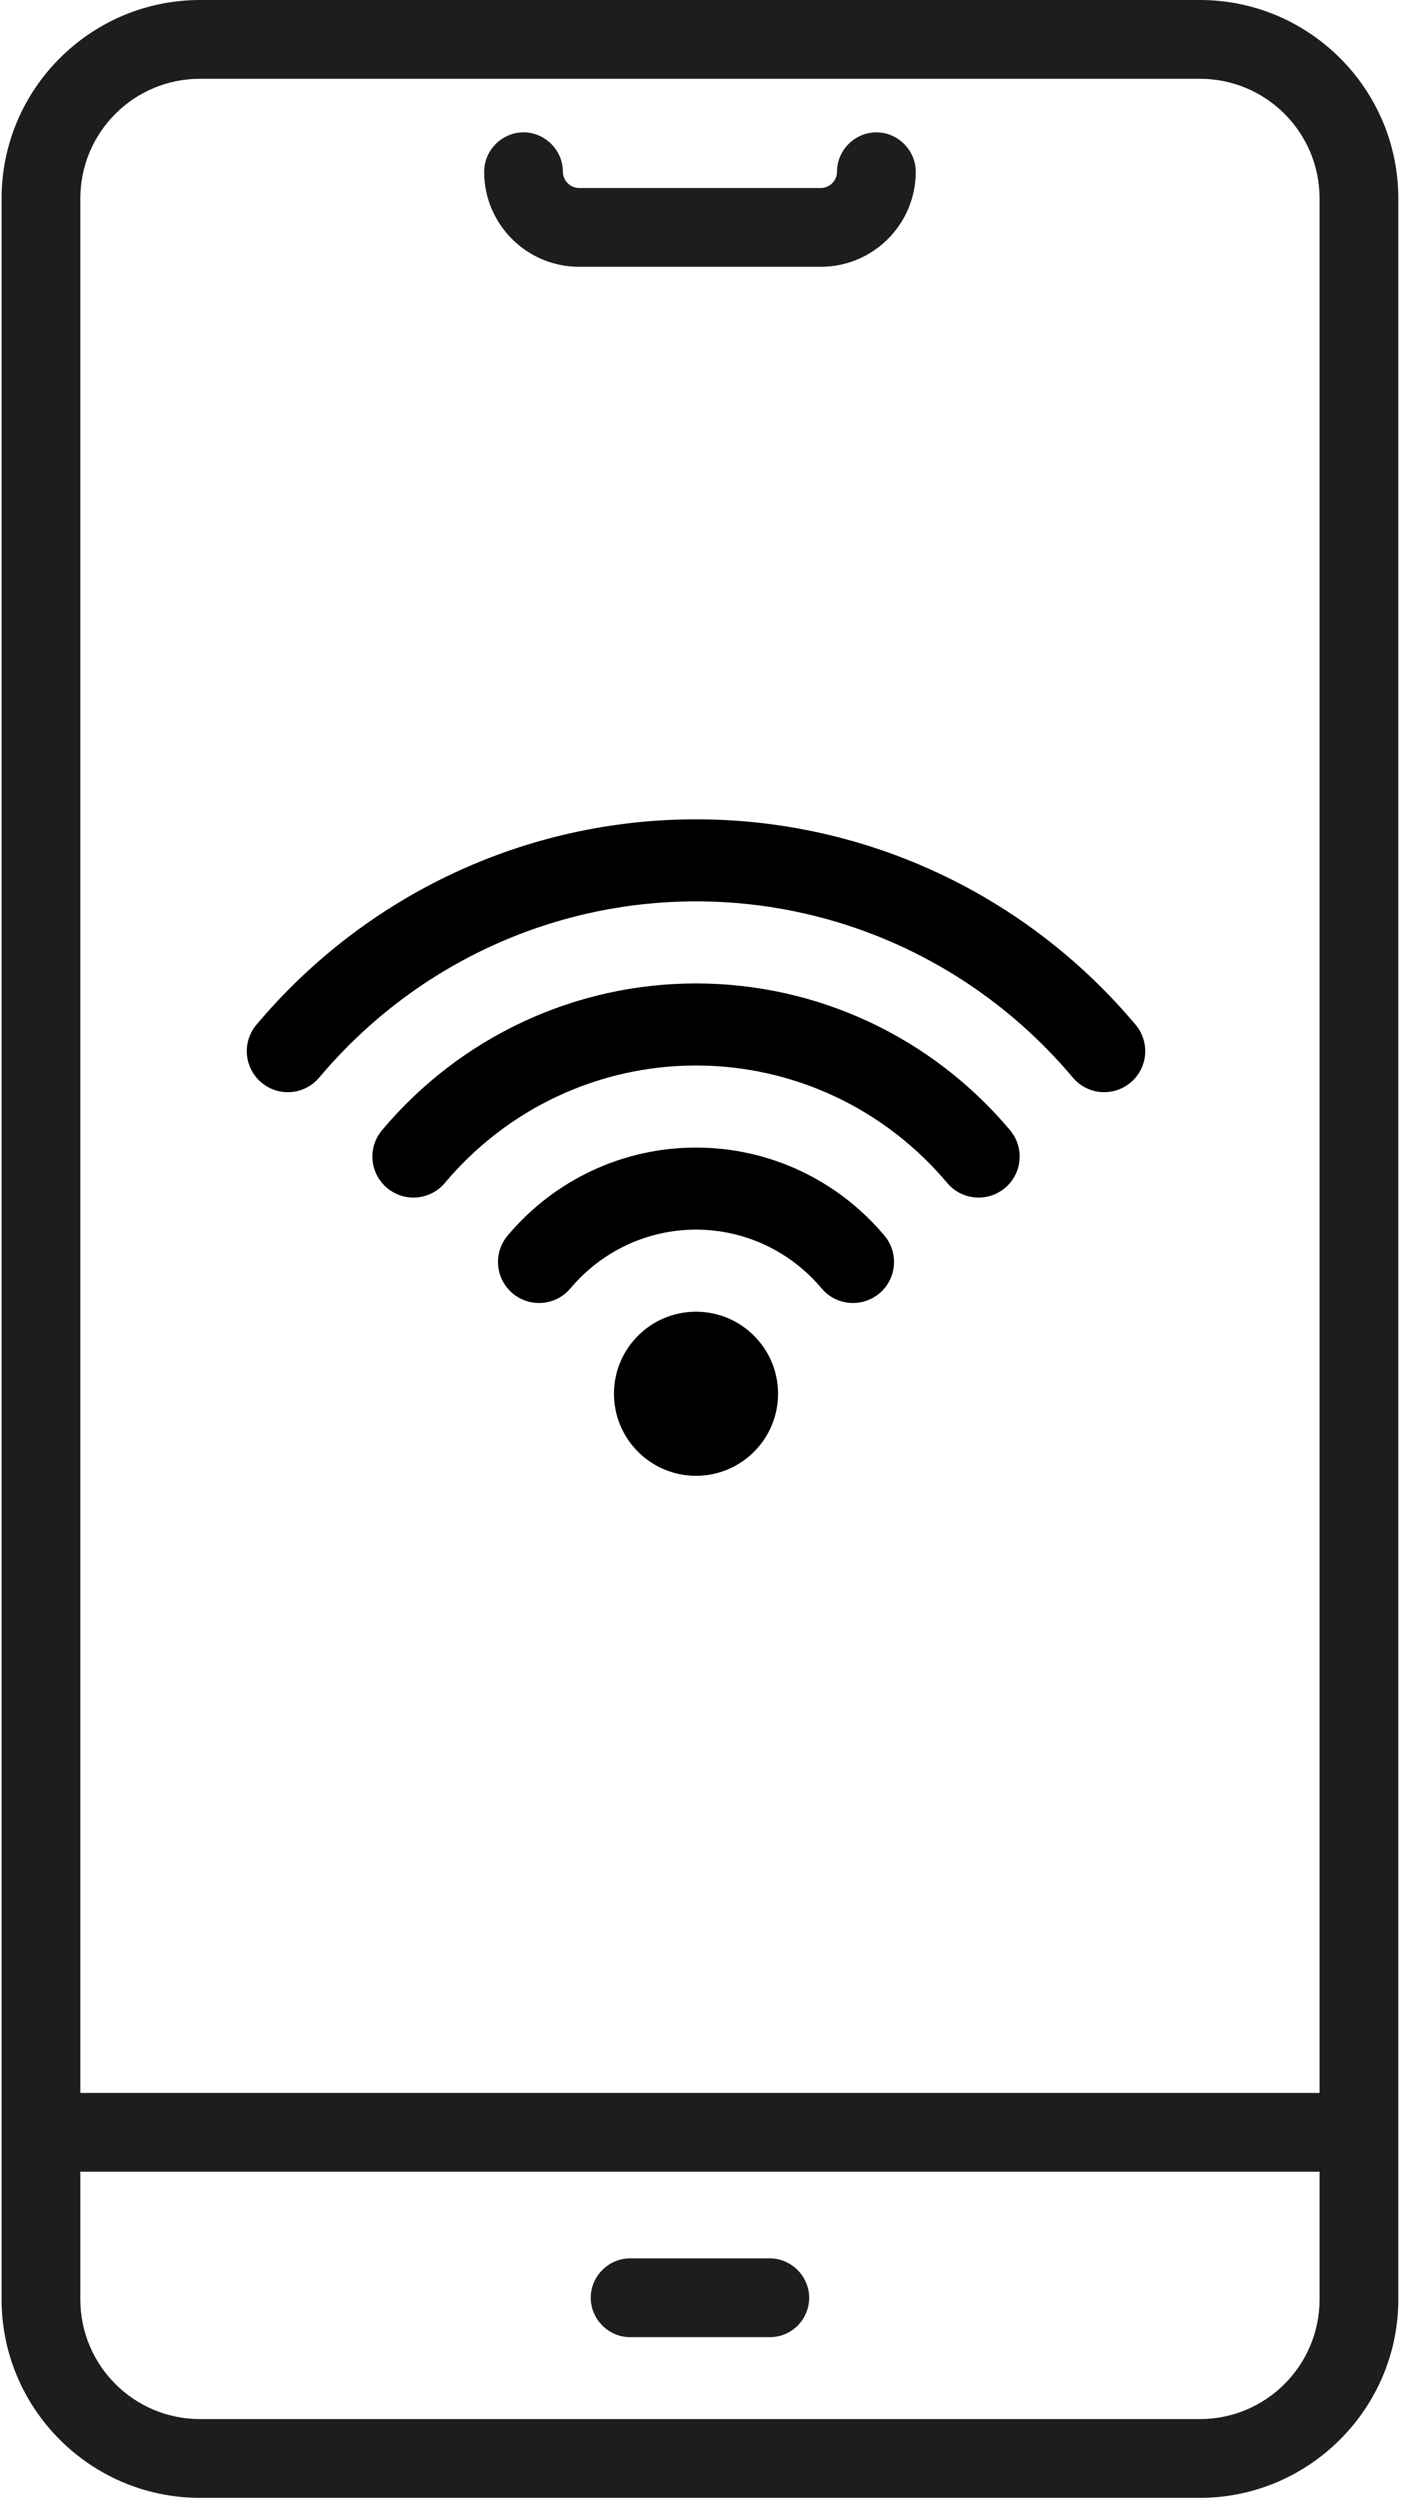 <?xml version="1.0" encoding="UTF-8"?> <svg xmlns="http://www.w3.org/2000/svg" width="267" height="476" viewBox="0 0 267 476" fill="none"><path d="M228.5 475.6H38.1C17.2 475.6 0.3 458.6 0.3 437.8V37.8C0.3 16.9 17.3 0 38.1 0H228.5C249.4 0 266.3 17 266.3 37.8V437.8C266.3 458.6 249.3 475.6 228.5 475.6ZM38.1 15C25.5 15 15.3 25.2 15.3 37.8V437.8C15.3 450.4 25.5 460.6 38.1 460.6H228.5C241.1 460.6 251.3 450.4 251.3 437.8V37.8C251.3 25.2 241.1 15 228.5 15H38.1Z" fill="#1D1D1D"></path><path d="M255.7 413.5H11C6.9 413.5 3.5 410.1 3.5 406C3.5 401.9 6.9 398.5 11 398.5H255.7C259.8 398.5 263.2 401.9 263.2 406C263.2 410.1 259.8 413.5 255.7 413.5Z" fill="#1D1D1D"></path><path d="M146.6 445H120C115.9 445 112.5 441.6 112.5 437.5C112.5 433.4 115.9 430 120 430H146.6C150.7 430 154.1 433.4 154.1 437.5C154.1 441.6 150.8 445 146.6 445Z" fill="#1D1D1D"></path><path d="M156.3 50.8H110.3C100.3 50.8 92.2 42.7 92.2 32.7C92.2 28.6 95.6 25.2 99.7 25.2C103.8 25.2 107.2 28.6 107.2 32.7C107.2 34.4 108.6 35.8 110.3 35.8H156.3C158 35.8 159.4 34.4 159.4 32.7C159.4 28.6 162.8 25.2 166.9 25.2C171 25.2 174.4 28.6 174.4 32.7C174.4 42.7 166.3 50.8 156.3 50.8Z" fill="#1D1D1D"></path><path d="M132.55 249.75C123.925 249.75 116.925 256.75 116.925 265.375C116.925 274 123.926 281 132.55 281C141.175 281 148.175 274 148.175 265.375C148.175 256.75 141.175 249.75 132.55 249.75ZM216.269 195.12C195.373 170.255 164.857 156 132.55 156C100.243 156 69.733 170.255 48.832 195.12C46.056 198.422 46.483 203.349 49.79 206.125C51.253 207.354 53.03 207.959 54.806 207.959C57.035 207.959 59.248 207.01 60.795 205.172C78.712 183.854 104.868 171.625 132.55 171.625C160.232 171.625 186.389 183.854 204.305 205.167C205.852 207.005 208.065 207.953 210.295 207.953C212.071 207.953 213.852 207.354 215.315 206.12C218.618 203.349 219.045 198.417 216.269 195.12ZM132.55 187.25C109.472 187.25 87.681 197.432 72.754 215.187C69.978 218.49 70.405 223.417 73.712 226.193C75.175 227.422 76.957 228.026 78.733 228.026C80.962 228.026 83.176 227.078 84.717 225.239C96.66 211.026 114.097 202.875 132.551 202.875C151.004 202.875 168.441 211.026 180.389 225.239C181.936 227.083 184.149 228.026 186.373 228.026C188.149 228.026 189.931 227.427 191.394 226.193C194.701 223.417 195.128 218.484 192.353 215.187C177.42 197.432 155.628 187.25 132.55 187.25ZM132.55 218.5C118.696 218.5 105.618 224.609 96.67 235.26C93.894 238.562 94.321 243.489 97.629 246.265C99.092 247.494 100.873 248.099 102.649 248.099C104.879 248.099 107.092 247.151 108.634 245.312C114.608 238.203 123.326 234.125 132.55 234.125C141.774 234.125 150.493 238.203 156.467 245.312C158.014 247.156 160.227 248.099 162.451 248.099C164.228 248.099 166.009 247.5 167.472 246.265C170.78 243.489 171.206 238.562 168.43 235.26C159.482 224.609 146.404 218.5 132.55 218.5Z" fill="black"></path></svg> 